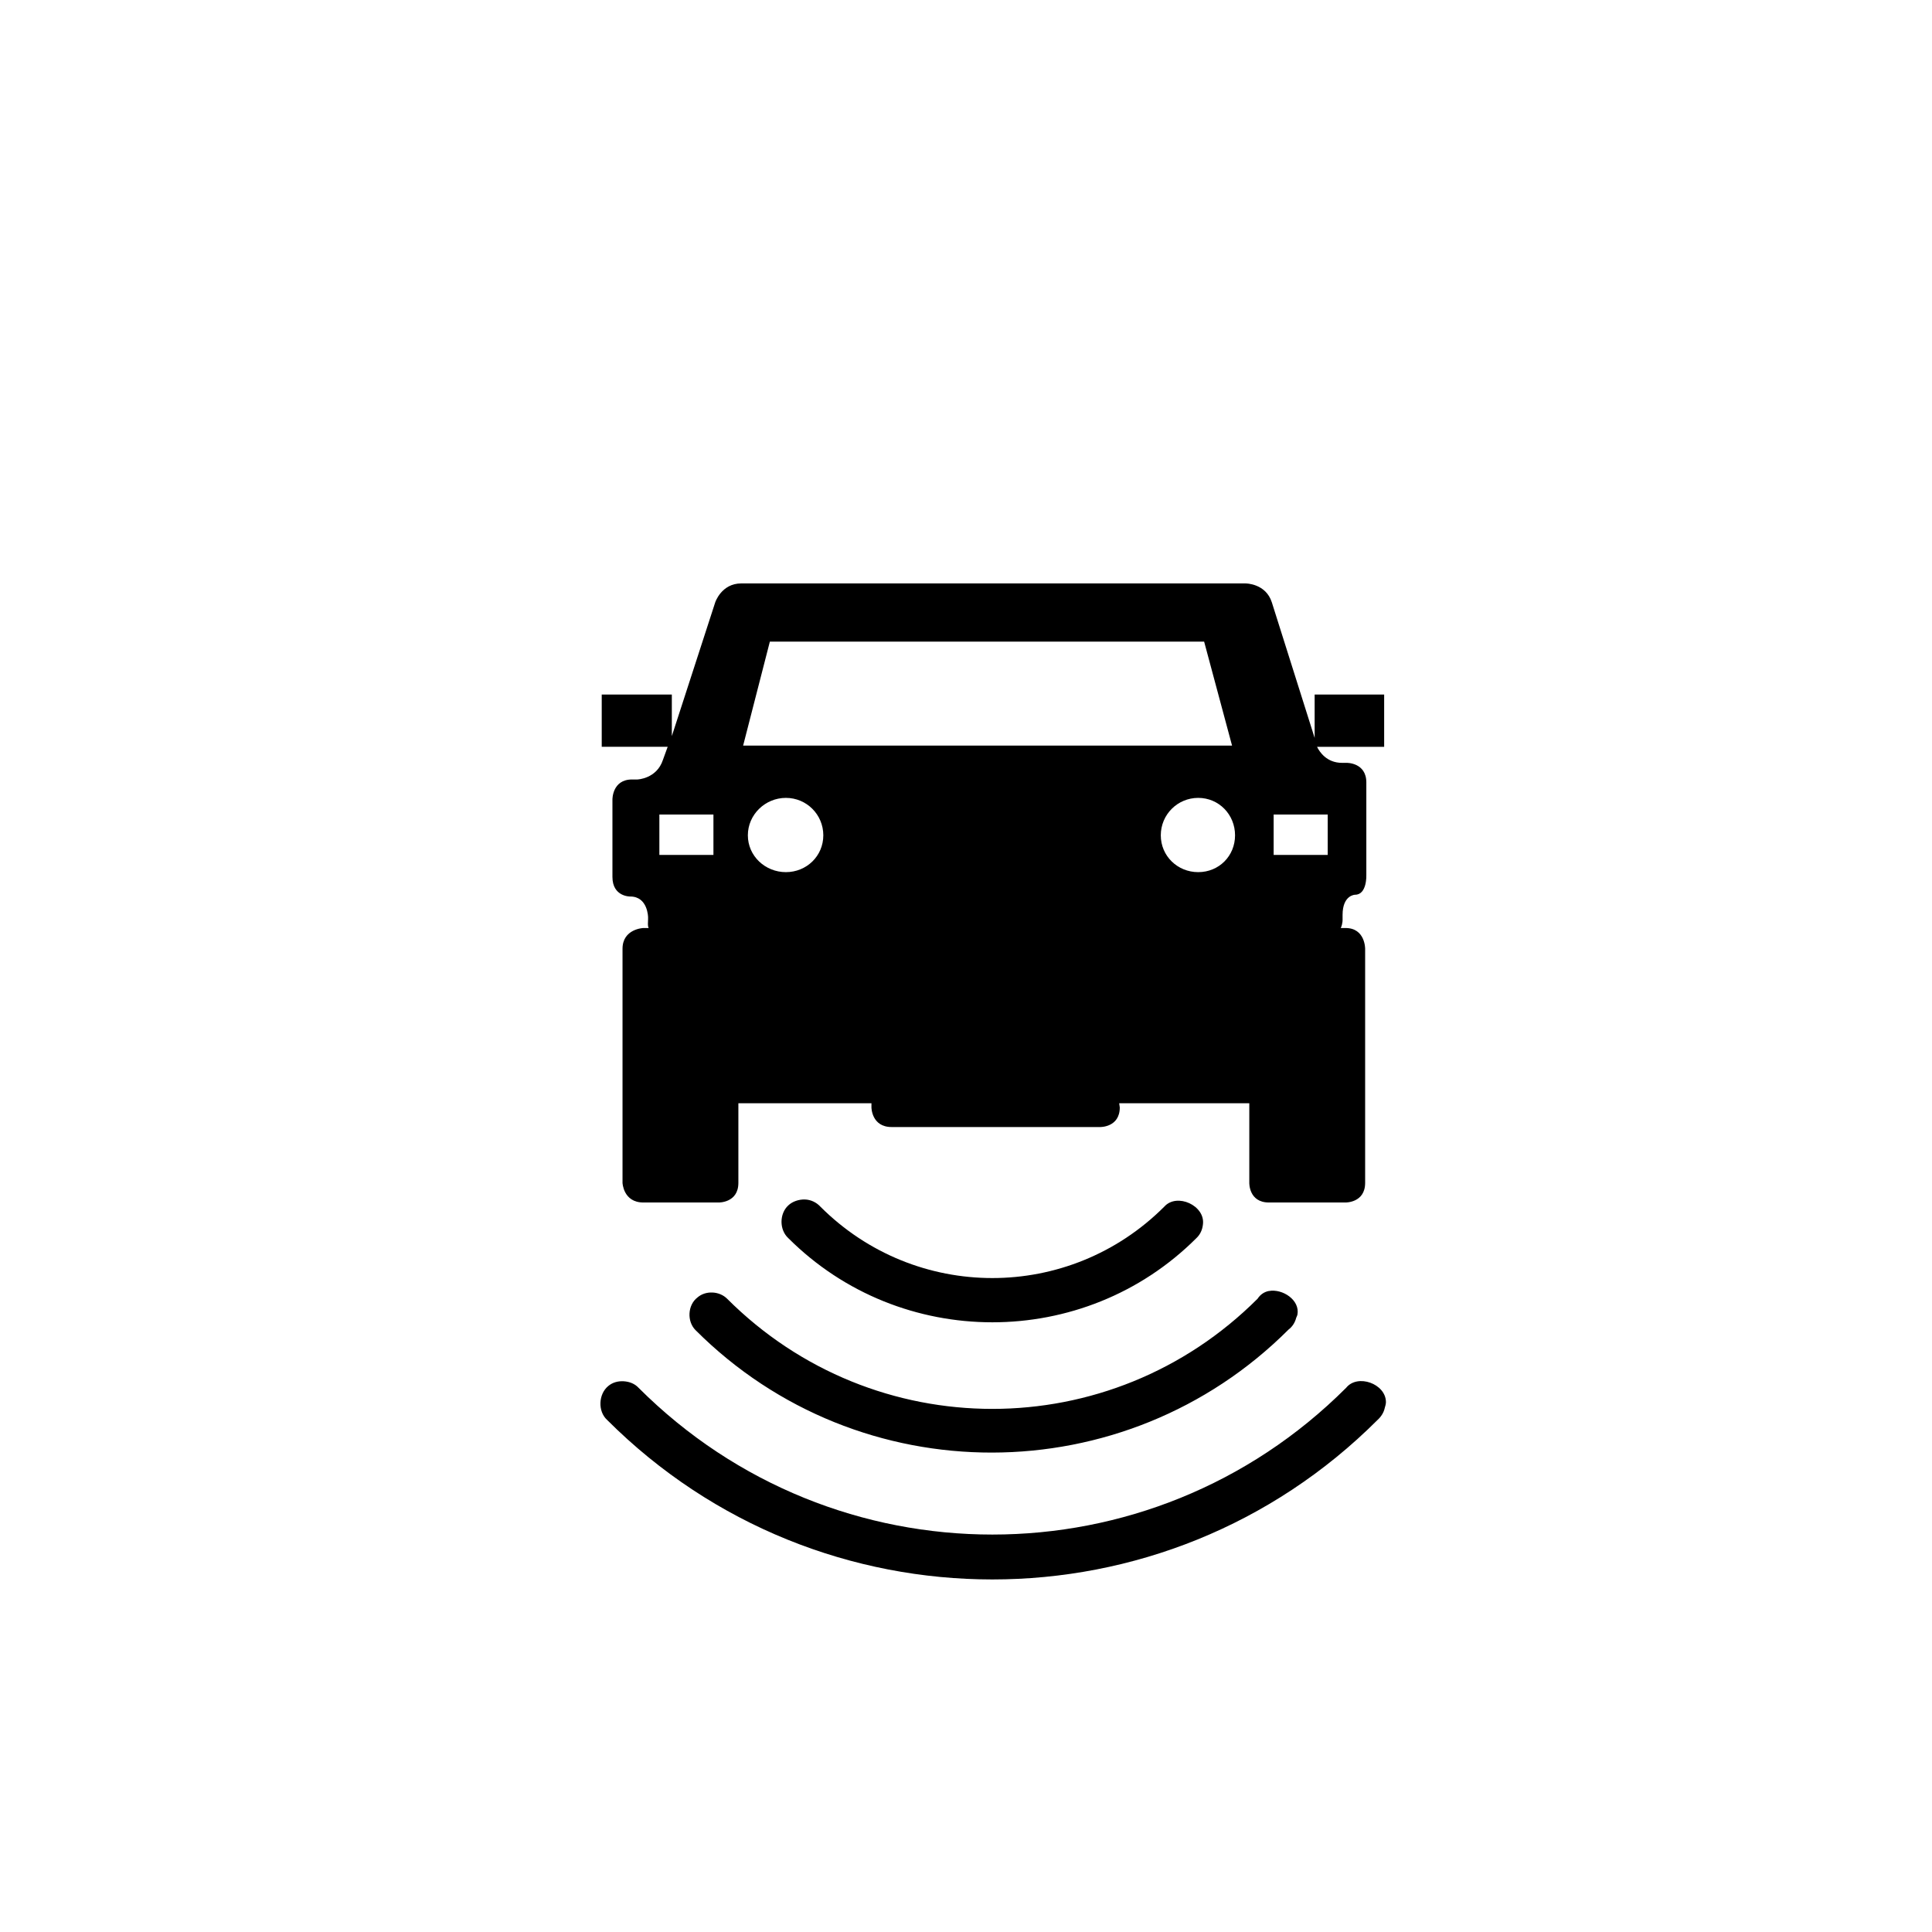 <?xml version="1.0" encoding="UTF-8"?>
<!-- Uploaded to: SVG Repo, www.svgrepo.com, Generator: SVG Repo Mixer Tools -->
<svg fill="#000000" width="800px" height="800px" version="1.1" viewBox="144 144 512 512" xmlns="http://www.w3.org/2000/svg">
 <path d="m340.46 298.61c-5.297 0-6.926 5.039-6.926 5.039l-11.492 35.426v-11.02h-18.578v13.855h17.477l-1.258 3.465c-1.652 5.035-6.769 5.195-6.769 5.195h-1.418c-5.301 0-5.195 5.352-5.195 5.352v20.469c0 5.301 4.723 5.195 4.723 5.195 4.688 0 4.723 5.512 4.723 5.512v0.473c0 0.977-0.172 1.715 0.156 2.363h-1.418s-5.512 0.211-5.512 5.512v62.031s0.207 5.195 5.512 5.195h19.996s5.199 0.109 5.195-5.195v-21.098h35.266v1.102s0.016 5.195 5.352 5.195h55.262s5.195 0.109 5.195-5.195c0 0-0.055-0.531-0.156-1.102h34.48v21.098s-0.141 5.195 5.195 5.195h20.309s5.195 0.109 5.195-5.195v-62.031s0.059-5.512-5.195-5.512h-1.258c0.559-1.246 0.473-2.363 0.473-2.363v-1.102c0-5.297 3.305-5.352 3.305-5.352 3.199 0 2.992-5.195 2.992-5.195v-24.562c0-5.297-5.195-5.195-5.195-5.195h-1.258c-3.996 0-5.922-2.836-6.613-4.25h17.789v-13.855h-18.422v11.492l-11.336-35.895c-1.586-5.055-6.926-5.039-6.926-5.039h-133.67zm7.559 15.43h115.09l7.398 27.551h-129.57zm4.25 41.406c5.488 0 9.918 4.43 9.918 9.918s-4.43 9.762-9.918 9.762c-5.484 0-10.078-4.273-10.078-9.762s4.594-9.918 10.078-9.918zm109.27 0c5.488 0 9.762 4.43 9.762 9.918s-4.269 9.762-9.762 9.762c-5.484 0-9.918-4.273-9.918-9.762s4.434-9.918 9.918-9.918zm-142.8 4.41h14.328v10.707h-14.328zm162.79 0h14.328v10.707h-14.328zm-124.22 102.02c-1.559-0.051-3.281 0.5-4.41 1.574-2.387 2.207-2.387 6.457 0 8.66 29.754 29.75 78.41 29.75 108.16 0 1.023-0.957 1.582-2.227 1.73-3.621 0.664-4.988-6.887-8.453-10.234-4.723-25.23 25.242-65.926 25.242-91.156 0-1.059-1.145-2.535-1.844-4.094-1.891zm122.96 24.246c-1.199 0.223-2.273 0.93-2.992 2.047-38.934 38.934-101.66 38.934-140.59 0-2.051-2.047-5.699-2.223-7.871-0.312-2.602 2-2.809 6.356-0.473 8.66 43.34 43.352 113.78 43.184 157.12-0.156 1.027-0.77 1.746-1.906 2.047-3.148 0.102-0.25 0.266-0.535 0.316-0.785 0.754-3.91-3.961-6.965-7.559-6.297zm-170.98 23.93c-1.496-0.09-2.945 0.293-4.094 1.258-2.609 2.137-2.809 6.695-0.316 8.973 56.375 56.383 147.83 56.383 204.2 0 0.922-0.828 1.637-1.941 1.891-3.148 0.152-0.516 0.316-1.07 0.316-1.574-0.02-4.848-7.516-7.559-10.547-3.777-51.855 51.855-135.65 51.855-187.51 0-1.02-1.102-2.441-1.641-3.938-1.73z"/>
</svg>